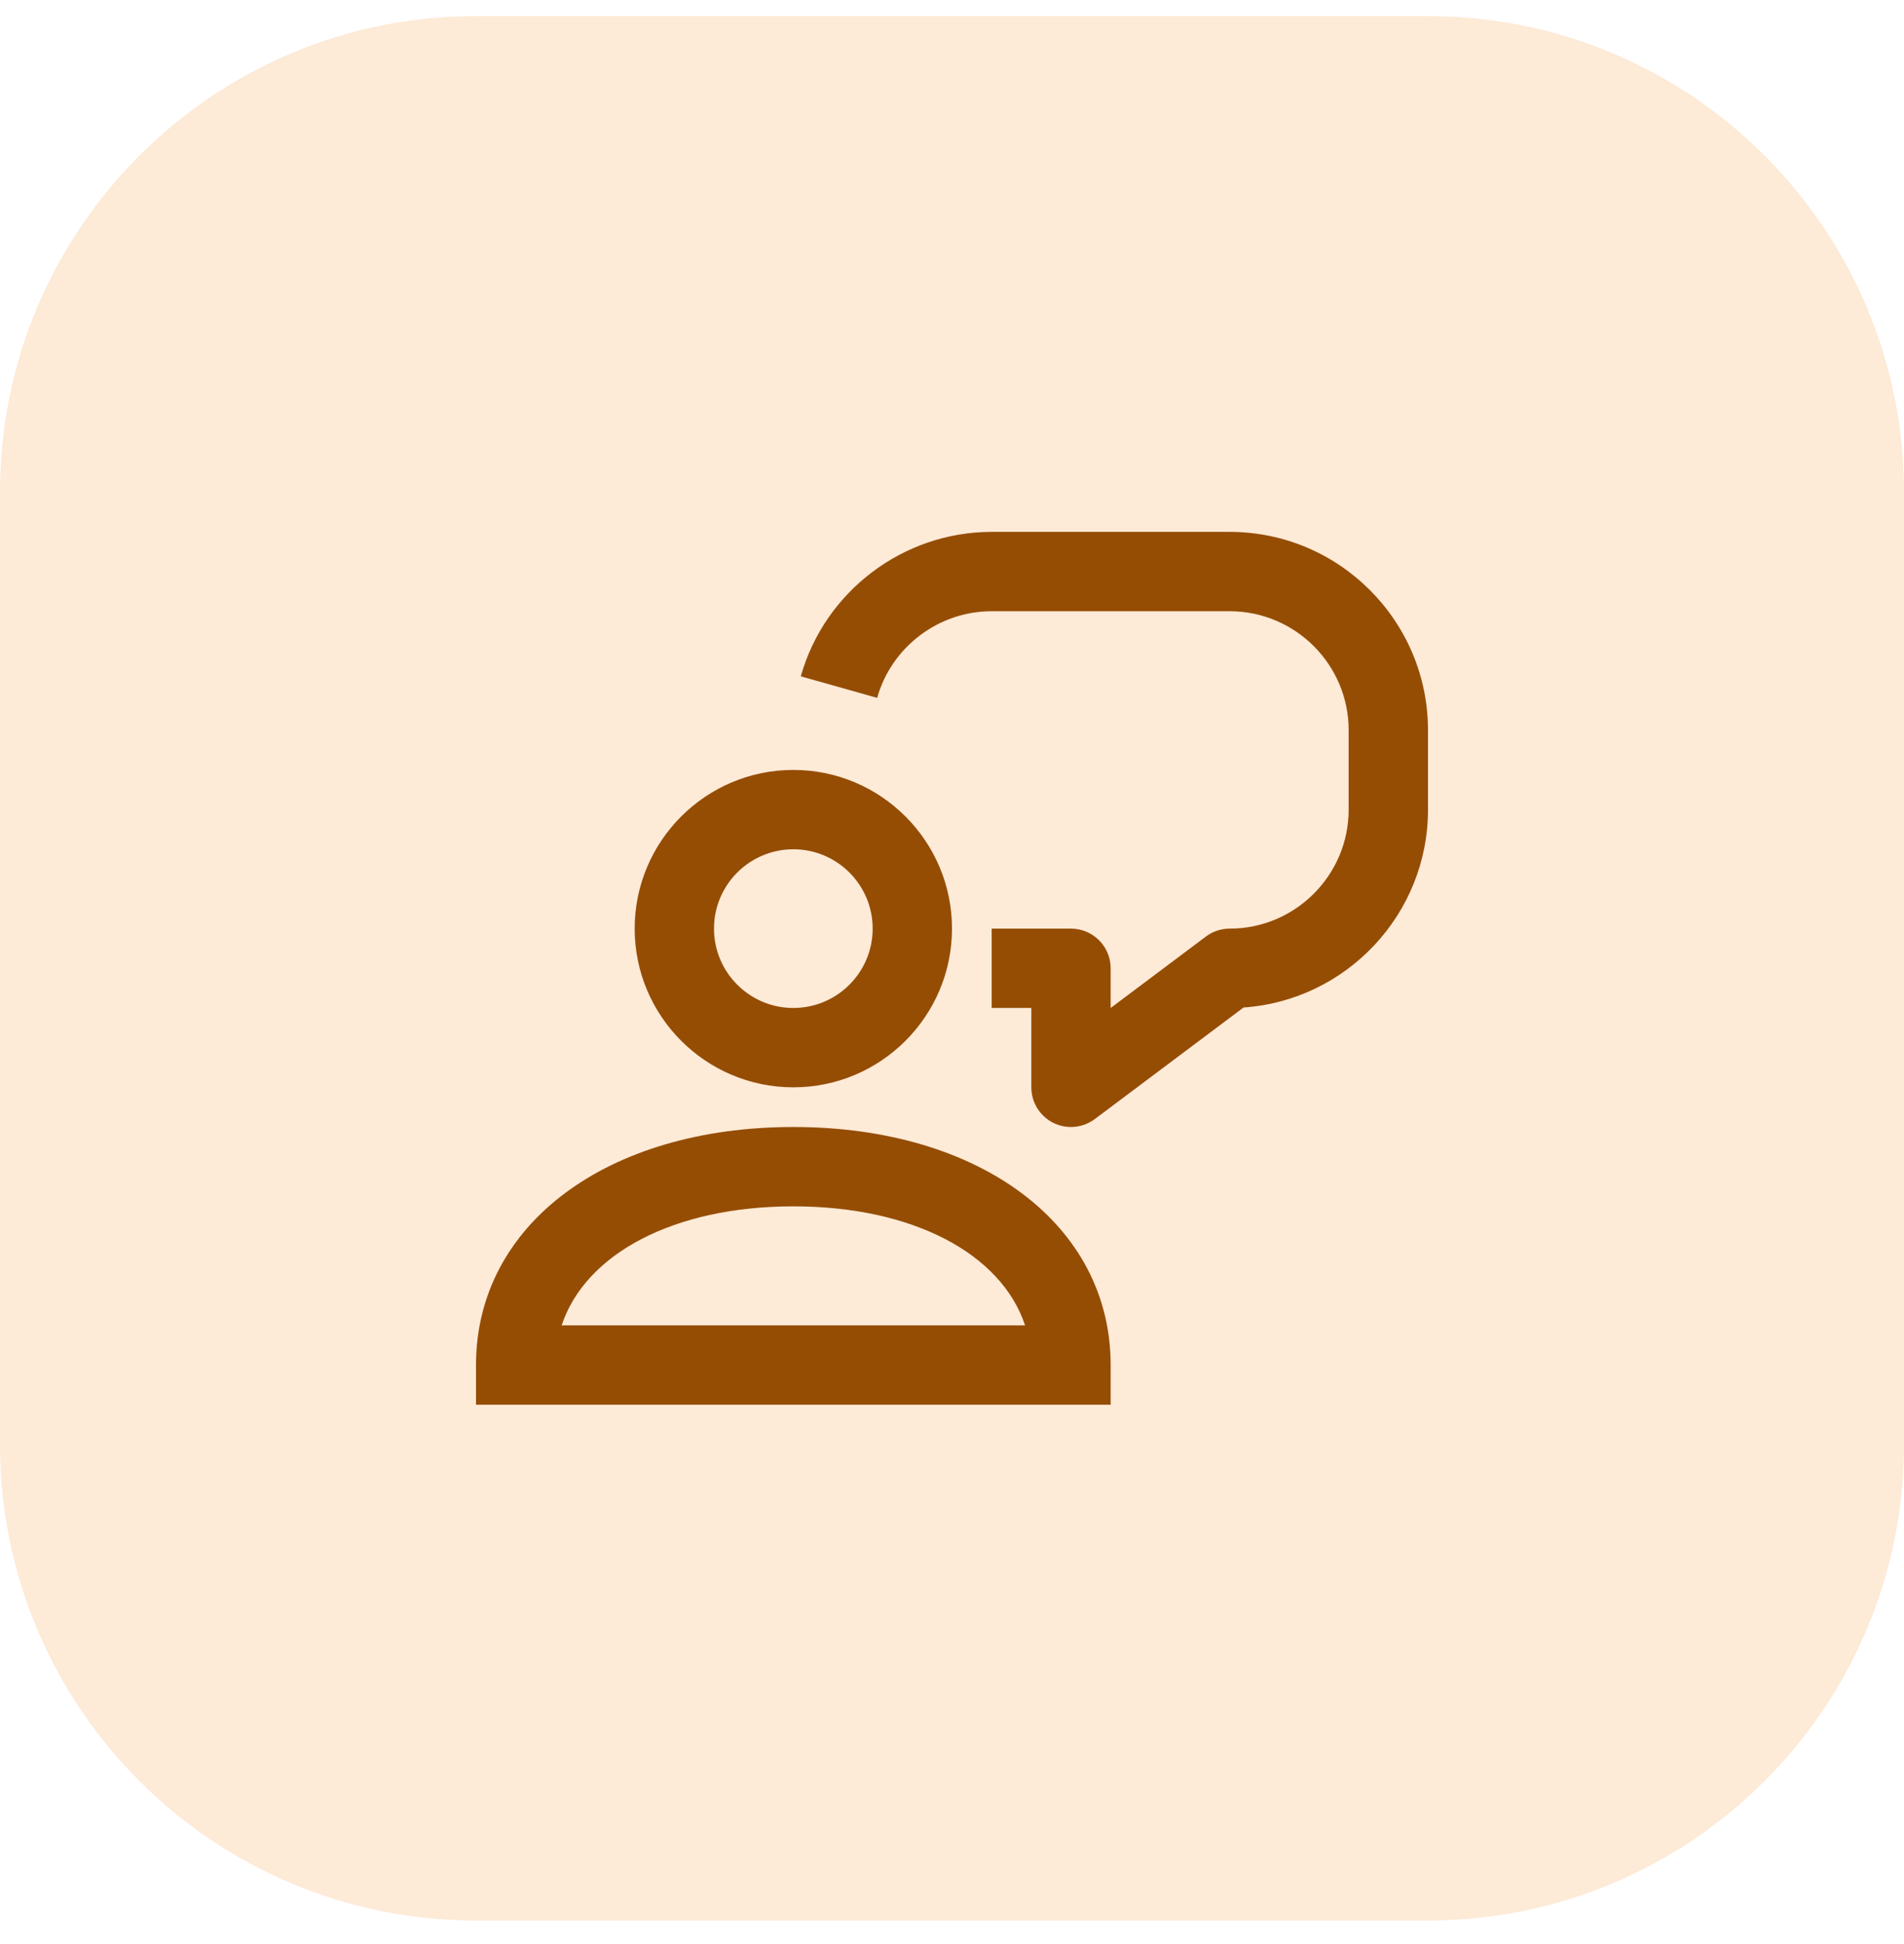 <svg width="48" height="49" viewBox="0 0 48 49" fill="none" xmlns="http://www.w3.org/2000/svg">
<path d="M0 12.406C0 5.779 5.373 0.406 12 0.406H36C42.627 0.406 48 5.779 48 12.406V36.406C48 43.034 42.627 48.406 36 48.406H12C5.373 48.406 0 43.034 0 36.406V12.406Z" fill="#FDD6B0" fill-opacity="0.5"/>
<path fill-rule="evenodd" clip-rule="evenodd" d="M26.553 28.301C26.694 28.371 26.848 28.406 27 28.406C27.212 28.406 27.423 28.338 27.6 28.206L31.35 25.394C33.944 25.215 36 23.046 36 20.406V18.406C36 15.649 33.757 13.406 31 13.406H25C22.771 13.406 20.792 14.903 20.188 17.047L22.113 17.59C22.475 16.304 23.663 15.406 25 15.406H31C32.654 15.406 34 16.752 34 18.406V20.406C34 22.06 32.654 23.406 31 23.406C30.784 23.406 30.573 23.476 30.4 23.606L28 25.406V24.406C28 23.854 27.552 23.406 27 23.406H25V25.406H26V27.406C26 27.785 26.214 28.132 26.553 28.301ZM20 27.406C17.794 27.406 16 25.612 16 23.406C16 21.201 17.794 19.406 20 19.406C22.206 19.406 24 21.201 24 23.406C24 25.612 22.206 27.406 20 27.406ZM20 21.406C18.897 21.406 18 22.302 18 23.406C18 24.509 18.897 25.406 20 25.406C21.103 25.406 22 24.509 22 23.406C22 22.302 21.103 21.406 20 21.406ZM12 35.406V34.406C12 30.873 15.29 28.406 20 28.406C24.71 28.406 28 30.873 28 34.406V35.406H12ZM25.842 33.406H14.159C14.757 31.598 16.993 30.406 20.001 30.406C23.009 30.406 25.244 31.598 25.842 33.406Z" fill="#954D04"/>
</svg>
